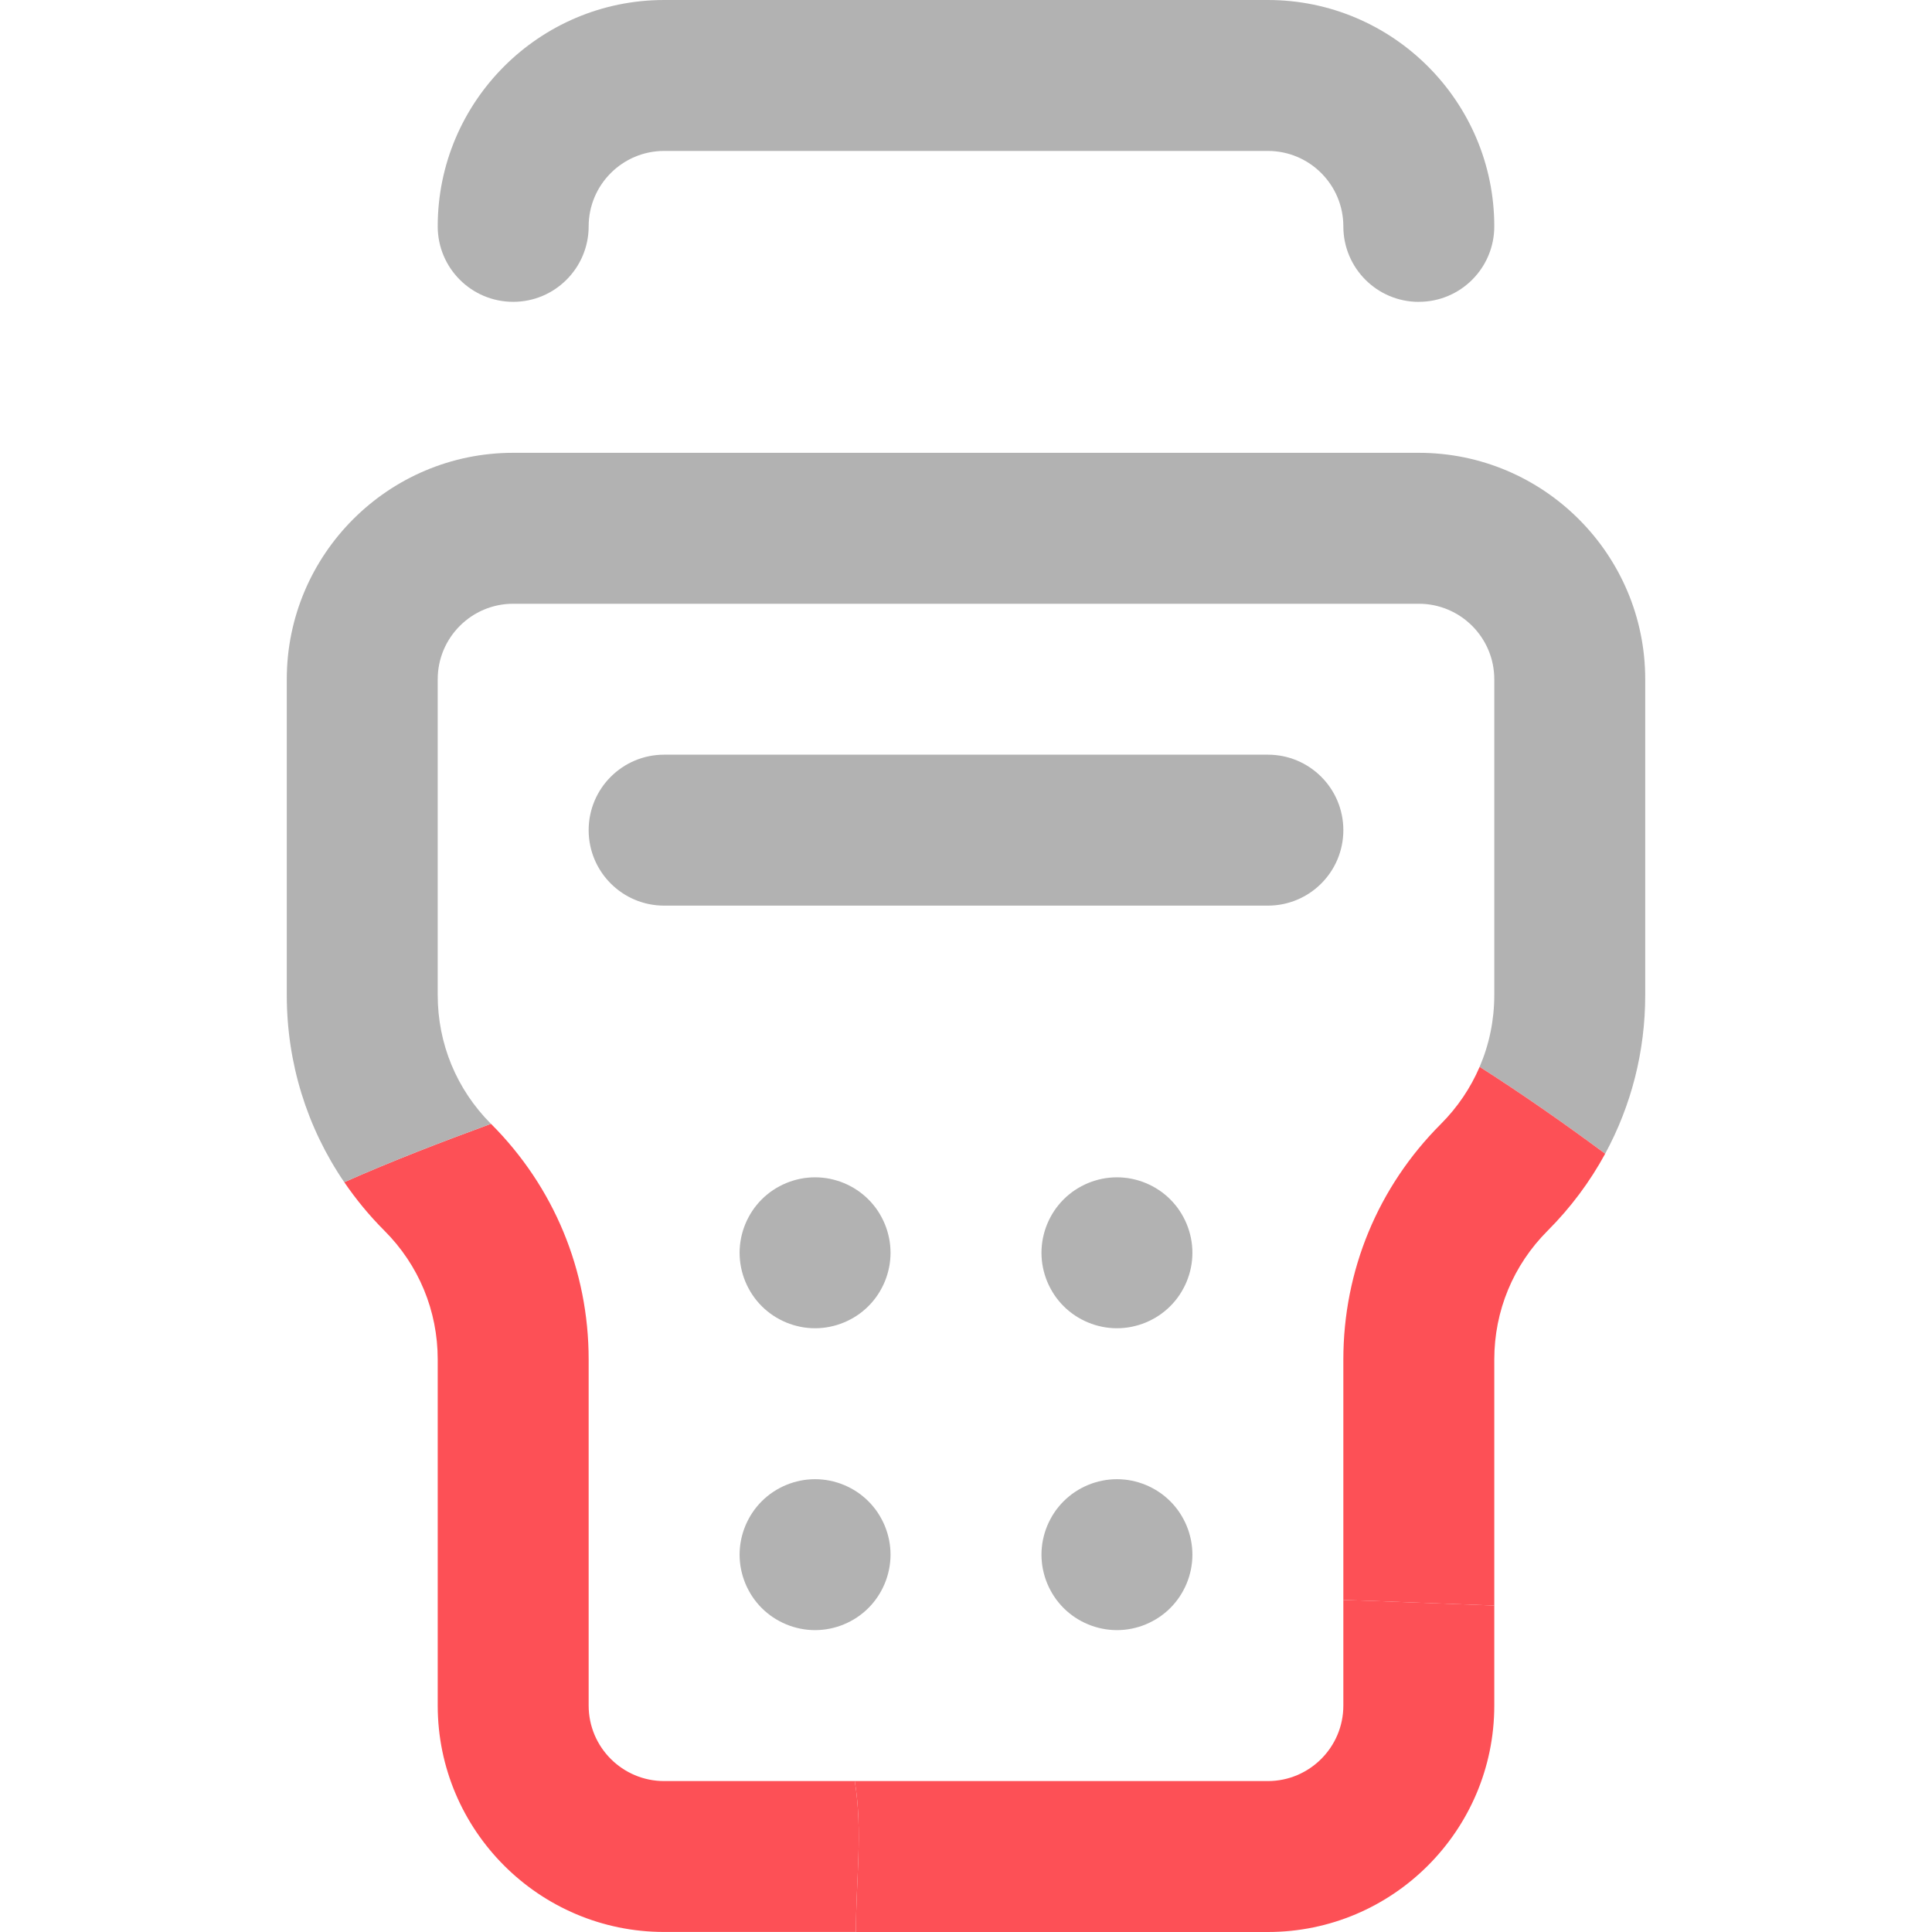 <svg width="500" height="500" viewBox="0 0 500 500" fill="none" xmlns="http://www.w3.org/2000/svg">
<g clip-path="url(#clip0_537_285)">
<path d="M367.188 78.125C356.396 78.125 347.656 69.385 347.656 58.594C347.656 47.803 338.896 39.062 328.125 39.062H171.875C161.104 39.062 152.344 47.822 152.344 58.584C152.344 69.346 143.604 78.115 132.812 78.115C122.021 78.115 113.281 69.375 113.281 58.584C113.281 26.279 139.57 0 171.875 0H328.125C360.43 0 386.719 26.279 386.719 58.584C386.719 69.375 377.979 78.115 367.188 78.115V78.125Z" fill="#B2B2B2"/>
<path d="M210.938 343.75C210.303 343.75 209.658 343.72 209.014 343.652C208.389 343.593 207.744 343.496 207.119 343.369C206.504 343.242 205.879 343.085 205.264 342.9C204.658 342.714 204.053 342.5 203.467 342.255C202.881 342.011 202.295 341.738 201.738 341.435C201.182 341.142 200.625 340.81 200.098 340.458C199.561 340.107 199.043 339.716 198.555 339.316C198.057 338.916 197.578 338.476 197.129 338.027C196.68 337.578 196.24 337.099 195.84 336.601C195.439 336.113 195.049 335.595 194.697 335.058C194.346 334.531 194.014 333.974 193.721 333.417C193.418 332.861 193.145 332.275 192.9 331.689C192.656 331.103 192.441 330.498 192.256 329.892C192.07 329.277 191.914 328.652 191.787 328.037C191.66 327.412 191.572 326.767 191.504 326.142C191.436 325.498 191.406 324.853 191.406 324.218C191.406 323.583 191.436 322.939 191.504 322.294C191.572 321.669 191.66 321.025 191.787 320.4C191.914 319.775 192.07 319.16 192.256 318.544C192.441 317.939 192.656 317.333 192.9 316.748C193.145 316.162 193.418 315.576 193.721 315.019C194.014 314.453 194.346 313.906 194.697 313.378C195.049 312.841 195.439 312.324 195.84 311.835C196.24 311.337 196.68 310.859 197.129 310.41C197.578 309.96 198.057 309.521 198.555 309.121C199.043 308.71 199.561 308.33 200.098 307.978C200.625 307.626 201.182 307.294 201.738 307.001C202.295 306.699 202.881 306.425 203.467 306.181C204.053 305.937 204.658 305.722 205.264 305.537C205.879 305.351 206.504 305.195 207.119 305.068C207.744 304.941 208.389 304.843 209.014 304.785C210.293 304.658 211.582 304.658 212.861 304.785C213.486 304.843 214.131 304.941 214.756 305.068C215.371 305.195 215.996 305.351 216.611 305.537C217.217 305.722 217.822 305.937 218.408 306.181C218.994 306.425 219.58 306.699 220.137 307.001C220.703 307.294 221.25 307.626 221.777 307.978C222.314 308.33 222.832 308.71 223.32 309.121C223.818 309.521 224.297 309.96 224.746 310.41C225.195 310.859 225.635 311.337 226.035 311.835C226.445 312.324 226.826 312.841 227.178 313.378C227.529 313.906 227.861 314.453 228.154 315.019C228.457 315.576 228.73 316.162 228.975 316.748C229.219 317.333 229.434 317.939 229.619 318.544C229.805 319.16 229.961 319.775 230.088 320.4C230.215 321.025 230.312 321.669 230.371 322.294C230.439 322.939 230.469 323.583 230.469 324.218C230.469 324.853 230.439 325.498 230.371 326.142C230.312 326.767 230.215 327.412 230.088 328.037C229.961 328.652 229.805 329.277 229.619 329.892C229.434 330.498 229.219 331.103 228.975 331.689C228.73 332.275 228.457 332.861 228.154 333.417C227.861 333.974 227.529 334.531 227.178 335.058C226.826 335.595 226.445 336.113 226.035 336.601C225.635 337.099 225.195 337.578 224.746 338.027C224.297 338.476 223.818 338.916 223.32 339.316C222.832 339.716 222.314 340.107 221.777 340.458C221.25 340.81 220.703 341.142 220.137 341.435C219.58 341.738 218.994 342.011 218.408 342.255C217.822 342.5 217.217 342.714 216.611 342.9C215.996 343.085 215.371 343.242 214.756 343.369C214.131 343.496 213.486 343.593 212.861 343.652C212.217 343.72 211.572 343.75 210.938 343.75Z" fill="#B2B2B2"/>
<path d="M289.062 343.75C288.428 343.75 287.783 343.72 287.139 343.652C286.514 343.593 285.869 343.496 285.244 343.369C284.629 343.242 284.004 343.085 283.389 342.9C282.783 342.714 282.178 342.5 281.592 342.255C281.006 342.011 280.42 341.738 279.863 341.435C279.307 341.142 278.75 340.81 278.223 340.458C277.686 340.107 277.168 339.716 276.68 339.316C276.182 338.916 275.703 338.476 275.254 338.027C274.805 337.578 274.365 337.099 273.965 336.601C273.555 336.113 273.174 335.595 272.822 335.058C272.471 334.531 272.139 333.974 271.846 333.417C271.543 332.861 271.27 332.275 271.025 331.689C270.781 331.103 270.566 330.498 270.381 329.892C270.195 329.277 270.039 328.652 269.912 328.037C269.785 327.412 269.688 326.767 269.629 326.142C269.561 325.498 269.531 324.853 269.531 324.218C269.531 323.583 269.561 322.939 269.629 322.294C269.688 321.669 269.785 321.025 269.912 320.4C270.039 319.775 270.195 319.16 270.381 318.544C270.566 317.939 270.781 317.333 271.025 316.748C271.27 316.162 271.543 315.576 271.846 315.019C272.139 314.453 272.471 313.906 272.822 313.378C273.174 312.841 273.555 312.324 273.965 311.835C274.365 311.337 274.805 310.859 275.254 310.41C275.703 309.96 276.182 309.521 276.68 309.121C277.168 308.71 277.686 308.33 278.223 307.978C278.75 307.626 279.297 307.294 279.863 307.001C280.42 306.699 281.006 306.425 281.592 306.181C282.178 305.937 282.783 305.722 283.389 305.537C283.994 305.351 284.619 305.195 285.244 305.068C285.869 304.941 286.514 304.843 287.139 304.785C288.418 304.658 289.707 304.658 290.986 304.785C291.611 304.843 292.256 304.941 292.881 305.068C293.496 305.195 294.121 305.351 294.736 305.537C295.342 305.722 295.947 305.937 296.533 306.181C297.119 306.425 297.705 306.699 298.262 307.001C298.818 307.294 299.375 307.626 299.902 307.978C300.439 308.33 300.957 308.71 301.445 309.121C301.943 309.521 302.422 309.96 302.871 310.41C303.32 310.859 303.76 311.337 304.16 311.835C304.57 312.324 304.951 312.841 305.303 313.378C305.654 313.906 305.986 314.453 306.279 315.019C306.582 315.576 306.855 316.162 307.1 316.748C307.344 317.333 307.559 317.939 307.744 318.544C307.93 319.16 308.086 319.775 308.213 320.4C308.34 321.025 308.437 321.669 308.496 322.294C308.564 322.939 308.594 323.583 308.594 324.218C308.594 324.853 308.564 325.498 308.496 326.142C308.437 326.767 308.34 327.412 308.213 328.037C308.086 328.652 307.93 329.277 307.744 329.892C307.559 330.498 307.344 331.103 307.1 331.689C306.855 332.275 306.582 332.861 306.279 333.417C305.986 333.974 305.654 334.531 305.303 335.058C304.951 335.595 304.57 336.113 304.16 336.601C303.76 337.099 303.32 337.578 302.871 338.027C302.422 338.476 301.943 338.916 301.445 339.316C300.957 339.716 300.439 340.107 299.902 340.458C299.375 340.81 298.818 341.142 298.262 341.435C297.705 341.738 297.119 342.011 296.533 342.255C295.947 342.5 295.342 342.714 294.736 342.9C294.121 343.085 293.496 343.242 292.881 343.369C292.256 343.496 291.611 343.593 290.986 343.652C290.342 343.72 289.697 343.75 289.062 343.75Z" fill="#B2B2B2"/>
<path d="M210.938 421.875C210.303 421.875 209.658 421.845 209.014 421.777C208.389 421.718 207.744 421.621 207.119 421.494C206.504 421.367 205.879 421.21 205.264 421.025C204.658 420.839 204.053 420.625 203.467 420.38C202.881 420.136 202.295 419.863 201.738 419.56C201.172 419.267 200.625 418.935 200.098 418.583C199.561 418.232 199.043 417.841 198.555 417.441C198.057 417.041 197.578 416.601 197.129 416.152C196.68 415.703 196.24 415.224 195.84 414.726C195.439 414.238 195.049 413.72 194.697 413.183C194.346 412.656 194.014 412.099 193.721 411.542C193.418 410.986 193.145 410.4 192.9 409.814C192.656 409.228 192.441 408.623 192.256 408.017C192.07 407.402 191.914 406.777 191.787 406.162C191.66 405.537 191.562 404.892 191.504 404.267C191.436 403.623 191.406 402.978 191.406 402.343C191.406 401.708 191.436 401.064 191.504 400.419C191.562 399.794 191.66 399.15 191.787 398.525C191.914 397.91 192.07 397.285 192.256 396.669C192.441 396.064 192.656 395.458 192.9 394.873C193.145 394.287 193.418 393.701 193.721 393.144C194.014 392.587 194.346 392.031 194.697 391.503C195.049 390.966 195.439 390.449 195.84 389.96C196.24 389.462 196.68 388.984 197.129 388.535C197.578 388.085 198.057 387.646 198.555 387.246C199.043 386.835 199.561 386.455 200.098 386.103C200.625 385.751 201.182 385.419 201.738 385.126C202.295 384.824 202.881 384.55 203.467 384.306C204.053 384.062 204.658 383.847 205.264 383.662C205.879 383.476 206.504 383.32 207.119 383.193C207.744 383.066 208.389 382.968 209.014 382.91C210.293 382.783 211.582 382.783 212.861 382.91C213.486 382.968 214.131 383.066 214.756 383.193C215.371 383.32 215.996 383.476 216.611 383.662C217.217 383.847 217.822 384.062 218.408 384.306C218.994 384.55 219.58 384.824 220.137 385.126C220.703 385.419 221.25 385.751 221.777 386.103C222.314 386.455 222.832 386.835 223.32 387.246C223.818 387.646 224.297 388.085 224.746 388.535C225.195 388.984 225.635 389.462 226.035 389.96C226.445 390.449 226.826 390.966 227.178 391.503C227.529 392.031 227.861 392.587 228.154 393.144C228.457 393.701 228.73 394.287 228.975 394.873C229.219 395.458 229.434 396.064 229.619 396.669C229.805 397.285 229.961 397.91 230.088 398.525C230.215 399.15 230.312 399.794 230.371 400.419C230.439 401.064 230.469 401.708 230.469 402.343C230.469 407.48 228.389 412.519 224.746 416.152C224.297 416.601 223.818 417.041 223.32 417.441C222.832 417.841 222.314 418.232 221.777 418.583C221.25 418.935 220.693 419.267 220.137 419.56C219.58 419.863 218.994 420.136 218.408 420.38C217.822 420.625 217.217 420.839 216.611 421.025C215.996 421.21 215.371 421.367 214.756 421.494C214.131 421.621 213.486 421.718 212.861 421.777C212.217 421.845 211.572 421.875 210.938 421.875Z" fill="#B2B2B2"/>
<path d="M289.062 421.875C288.428 421.875 287.783 421.845 287.139 421.777C286.514 421.718 285.869 421.621 285.244 421.494C284.619 421.367 284.004 421.21 283.389 421.025C282.783 420.839 282.178 420.625 281.592 420.38C281.006 420.136 280.42 419.863 279.863 419.56C279.297 419.267 278.75 418.935 278.223 418.583C277.686 418.232 277.168 417.841 276.68 417.441C276.182 417.041 275.703 416.601 275.254 416.152C274.805 415.703 274.365 415.224 273.965 414.726C273.555 414.238 273.174 413.72 272.822 413.183C272.471 412.656 272.139 412.099 271.846 411.542C271.543 410.986 271.27 410.4 271.025 409.814C270.781 409.228 270.566 408.623 270.381 408.017C270.195 407.402 270.039 406.777 269.912 406.162C269.785 405.537 269.688 404.892 269.629 404.267C269.561 403.623 269.531 402.978 269.531 402.343C269.531 401.708 269.561 401.064 269.629 400.419C269.688 399.794 269.785 399.15 269.912 398.525C270.039 397.91 270.195 397.285 270.381 396.669C270.566 396.064 270.781 395.458 271.025 394.873C271.27 394.287 271.543 393.701 271.846 393.144C272.139 392.587 272.471 392.031 272.822 391.503C273.174 390.966 273.555 390.449 273.965 389.96C274.365 389.462 274.805 388.984 275.254 388.535C275.703 388.085 276.182 387.646 276.68 387.246C277.168 386.835 277.686 386.455 278.223 386.103C278.75 385.751 279.297 385.419 279.863 385.126C280.42 384.824 281.006 384.55 281.592 384.306C282.178 384.062 282.783 383.847 283.389 383.662C284.004 383.476 284.619 383.32 285.244 383.193C285.869 383.066 286.514 382.968 287.139 382.91C288.418 382.783 289.707 382.783 290.986 382.91C291.611 382.968 292.256 383.066 292.881 383.193C293.496 383.32 294.121 383.476 294.736 383.662C295.342 383.847 295.947 384.062 296.533 384.306C297.119 384.55 297.705 384.824 298.262 385.126C298.818 385.419 299.375 385.751 299.902 386.103C300.439 386.455 300.957 386.835 301.445 387.246C301.943 387.646 302.422 388.085 302.871 388.535C303.32 388.984 303.76 389.462 304.16 389.96C304.561 390.449 304.951 390.966 305.303 391.503C305.654 392.031 305.986 392.587 306.279 393.144C306.582 393.701 306.855 394.287 307.1 394.873C307.344 395.458 307.559 396.064 307.744 396.669C307.93 397.285 308.086 397.91 308.213 398.525C308.34 399.15 308.428 399.794 308.496 400.419C308.564 401.064 308.594 401.708 308.594 402.343C308.594 402.978 308.564 403.623 308.496 404.267C308.428 404.892 308.34 405.537 308.213 406.162C308.086 406.777 307.93 407.402 307.744 408.017C307.559 408.623 307.344 409.228 307.1 409.814C306.855 410.4 306.582 410.986 306.279 411.542C305.986 412.099 305.654 412.656 305.303 413.183C304.951 413.72 304.561 414.238 304.16 414.726C303.76 415.224 303.32 415.703 302.871 416.152C302.422 416.601 301.943 417.041 301.445 417.441C300.957 417.841 300.439 418.232 299.902 418.583C299.375 418.935 298.818 419.267 298.262 419.56C297.705 419.863 297.119 420.136 296.533 420.38C295.947 420.625 295.342 420.839 294.736 421.025C294.121 421.21 293.496 421.367 292.881 421.494C292.256 421.621 291.611 421.718 290.986 421.777C290.342 421.845 289.697 421.875 289.062 421.875Z" fill="#B2B2B2"/>
<path d="M328.125 234.375H171.875C161.084 234.375 152.344 225.635 152.344 214.844C152.344 204.053 161.084 195.312 171.875 195.312H328.125C338.916 195.312 347.656 204.053 347.656 214.844C347.656 225.635 338.916 234.375 328.125 234.375Z" fill="#B2B2B2"/>
<path d="M221.211 460.938H171.875C161.104 460.938 152.344 452.178 152.344 441.406V351.836C152.344 328.809 143.379 307.158 127.09 290.869C127.08 290.859 127.07 290.85 127.061 290.84C114.287 295.537 101.592 300.391 89.092 305.947C92.129 310.391 95.586 314.6 99.473 318.486C108.379 327.393 113.281 339.228 113.281 351.826V441.396C113.281 473.701 139.57 499.99 171.875 499.99H221.523C221.484 486.816 223.35 474.082 221.211 460.928V460.938Z" fill="#FD5056"/>
<path d="M425.781 257.539V175.781C425.781 143.477 399.492 117.188 367.188 117.188H132.812C100.508 117.187 74.219 143.477 74.219 175.781V257.539C74.219 275.068 79.424 291.787 89.092 305.957C101.602 300.391 114.297 295.537 127.061 290.85C118.174 281.943 113.281 270.117 113.281 257.539V175.781C113.281 165.01 122.041 156.25 132.812 156.25H367.188C377.959 156.25 386.719 165.01 386.719 175.781V257.539C386.719 264.023 385.41 270.312 382.93 276.094C394.111 283.223 404.863 290.762 415.42 298.574C422.178 286.113 425.781 272.109 425.781 257.539Z" fill="#B2B2B2"/>
<path d="M382.93 276.094C380.596 281.543 377.227 286.553 372.91 290.879C356.631 307.158 347.656 328.809 347.656 351.846V414.072C360.674 414.482 373.701 415.059 386.719 415.518V351.846C386.719 339.248 391.621 327.412 400.527 318.506C406.504 312.52 411.494 305.811 415.42 298.584C404.863 290.771 394.111 283.232 382.93 276.104V276.094Z" fill="#FD5056"/>
<path d="M347.656 441.406C347.656 452.178 338.896 460.938 328.125 460.938H221.211C223.35 474.092 221.475 486.826 221.523 500H328.125C360.43 500 386.719 473.711 386.719 441.406V415.508C373.701 415.049 360.674 414.473 347.656 414.062V441.406Z" fill="#FD5056"/>
</g>
<defs>
<clipPath id="clip0_537_285">
<rect width="351.562" height="500" fill="white" transform="translate(74.219)"/>
</clipPath>
</defs>
</svg>
